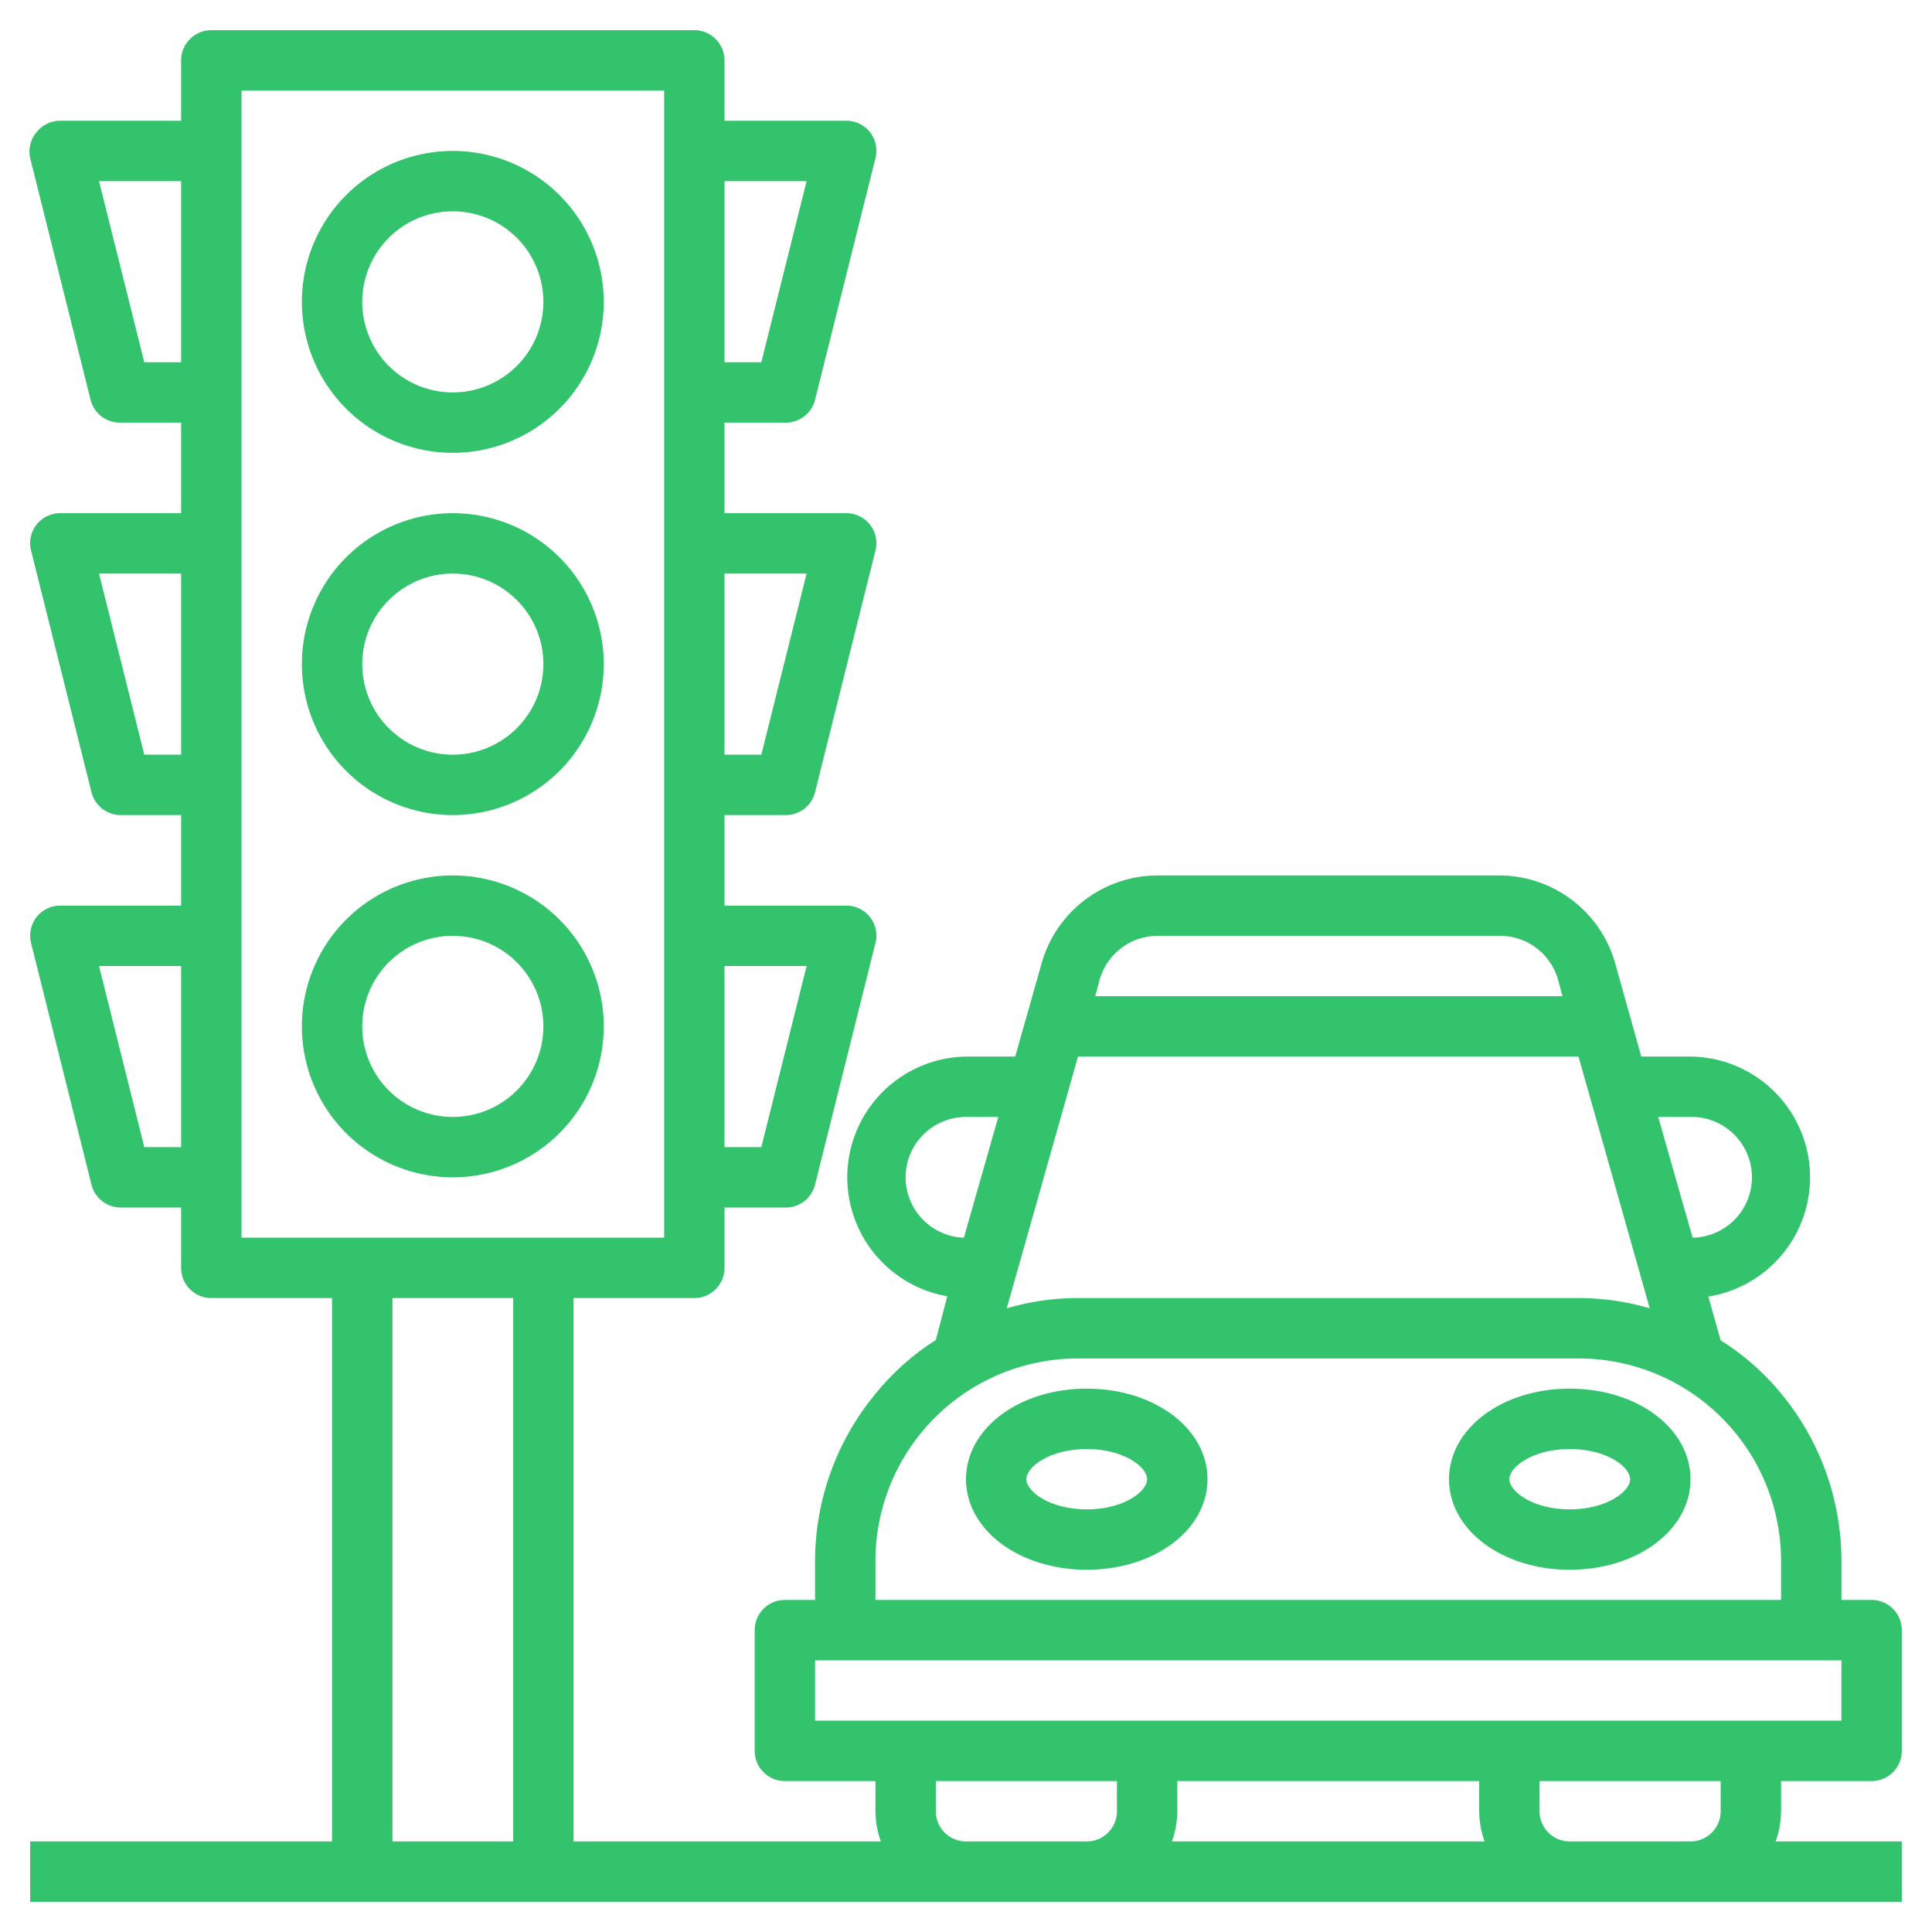 <?xml version="1.0"?>
<svg xmlns="http://www.w3.org/2000/svg" viewBox="0 0 64 64" width="512px" height="512px"><g id="Layer_17" data-name="Layer 17"><path d="M15,5a5,5,0,1,0,5,5A5,5,0,0,0,15,5Zm0,8a3,3,0,1,1,3-3A3,3,0,0,1,15,13Z" fill="#32C36C"/><path d="M15,17a5,5,0,1,0,5,5A5,5,0,0,0,15,17Zm0,8a3,3,0,1,1,3-3A3,3,0,0,1,15,25Z" fill="#32C36C"/><path d="M15,29a5,5,0,1,0,5,5A5,5,0,0,0,15,29Zm0,8a3,3,0,1,1,3-3A3,3,0,0,1,15,37Z" fill="#32C36C"/><path d="M63,63V61H58.82A3,3,0,0,0,59,60V59h3a1,1,0,0,0,1-1V54a1,1,0,0,0-1-1H61V51.7a8.7,8.7,0,0,0-1.91-5.43A8.35,8.35,0,0,0,57,44.4h0l-.41-1.45A4,4,0,0,0,56,35H54.37l-.84-3a4,4,0,0,0-3.89-3H38.36a4,4,0,0,0-3.88,3l-.85,3H32a4,4,0,0,0-.62,7.94L31,44.39h0a8.35,8.35,0,0,0-2.07,1.87A8.7,8.7,0,0,0,27,51.7V53H26a1,1,0,0,0-1,1v4a1,1,0,0,0,1,1h3v1a3,3,0,0,0,.18,1H19V43h4a1,1,0,0,0,1-1V40h2a1,1,0,0,0,1-.76l2-8a1,1,0,0,0-.18-.86A1,1,0,0,0,28,30H24V27h2a1,1,0,0,0,1-.76l2-8a1,1,0,0,0-.18-.86A1,1,0,0,0,28,17H24V14h2a1,1,0,0,0,1-.76l2-8a1,1,0,0,0-.18-.86A1,1,0,0,0,28,4H24V2a1,1,0,0,0-1-1H7A1,1,0,0,0,6,2V4H2a1,1,0,0,0-.79.38A1,1,0,0,0,1,5.24l2,8A1,1,0,0,0,4,14H6v3H2a1,1,0,0,0-.79.38,1,1,0,0,0-.18.86l2,8A1,1,0,0,0,4,27H6v3H2a1,1,0,0,0-.79.38,1,1,0,0,0-.18.86l2,8A1,1,0,0,0,4,40H6v2a1,1,0,0,0,1,1h4V61H1v2ZM26.72,32l-1.5,6H24V32Zm0-13-1.5,6H24V19Zm0-13-1.5,6H24V6ZM4.78,12,3.28,6H6v6Zm0,13-1.5-6H6v6Zm0,13-1.5-6H6v6ZM56,37a2,2,0,0,1,.07,4l-1.14-4ZM38.36,31H49.64a2,2,0,0,1,2,1.56l.12.44H36.28l.13-.48A2,2,0,0,1,38.36,31ZM30,39a2,2,0,0,1,2-2h1.07l-1.14,4A2,2,0,0,1,30,39Zm5.71-4H52.29l2.36,8.34A8.35,8.35,0,0,0,52.3,43H35.7a8.35,8.35,0,0,0-2.35.34ZM29,51.7A6.71,6.71,0,0,1,35.7,45H52.3A6.71,6.71,0,0,1,59,51.7V53H29ZM27,55H61v2H27Zm12,4H49v1a3,3,0,0,0,.18,1H38.82A3,3,0,0,0,39,60ZM8,3H22V41H8Zm5,40h4V61H13ZM32,61a1,1,0,0,1-1-1V59h6v1a1,1,0,0,1-1,1Zm20,0a1,1,0,0,1-1-1V59h6v1a1,1,0,0,1-1,1Z" fill="#32C36C"/><path d="M36,46c-2.24,0-4,1.32-4,3s1.76,3,4,3,4-1.32,4-3S38.24,46,36,46Zm0,4c-1.22,0-2-.59-2-1s.78-1,2-1,2,.59,2,1S37.22,50,36,50Z" fill="#32C36C"/><path d="M52,46c-2.24,0-4,1.32-4,3s1.76,3,4,3,4-1.32,4-3S54.24,46,52,46Zm0,4c-1.22,0-2-.59-2-1s.78-1,2-1,2,.59,2,1S53.22,50,52,50Z" fill="#32C36C"/></g></svg>
